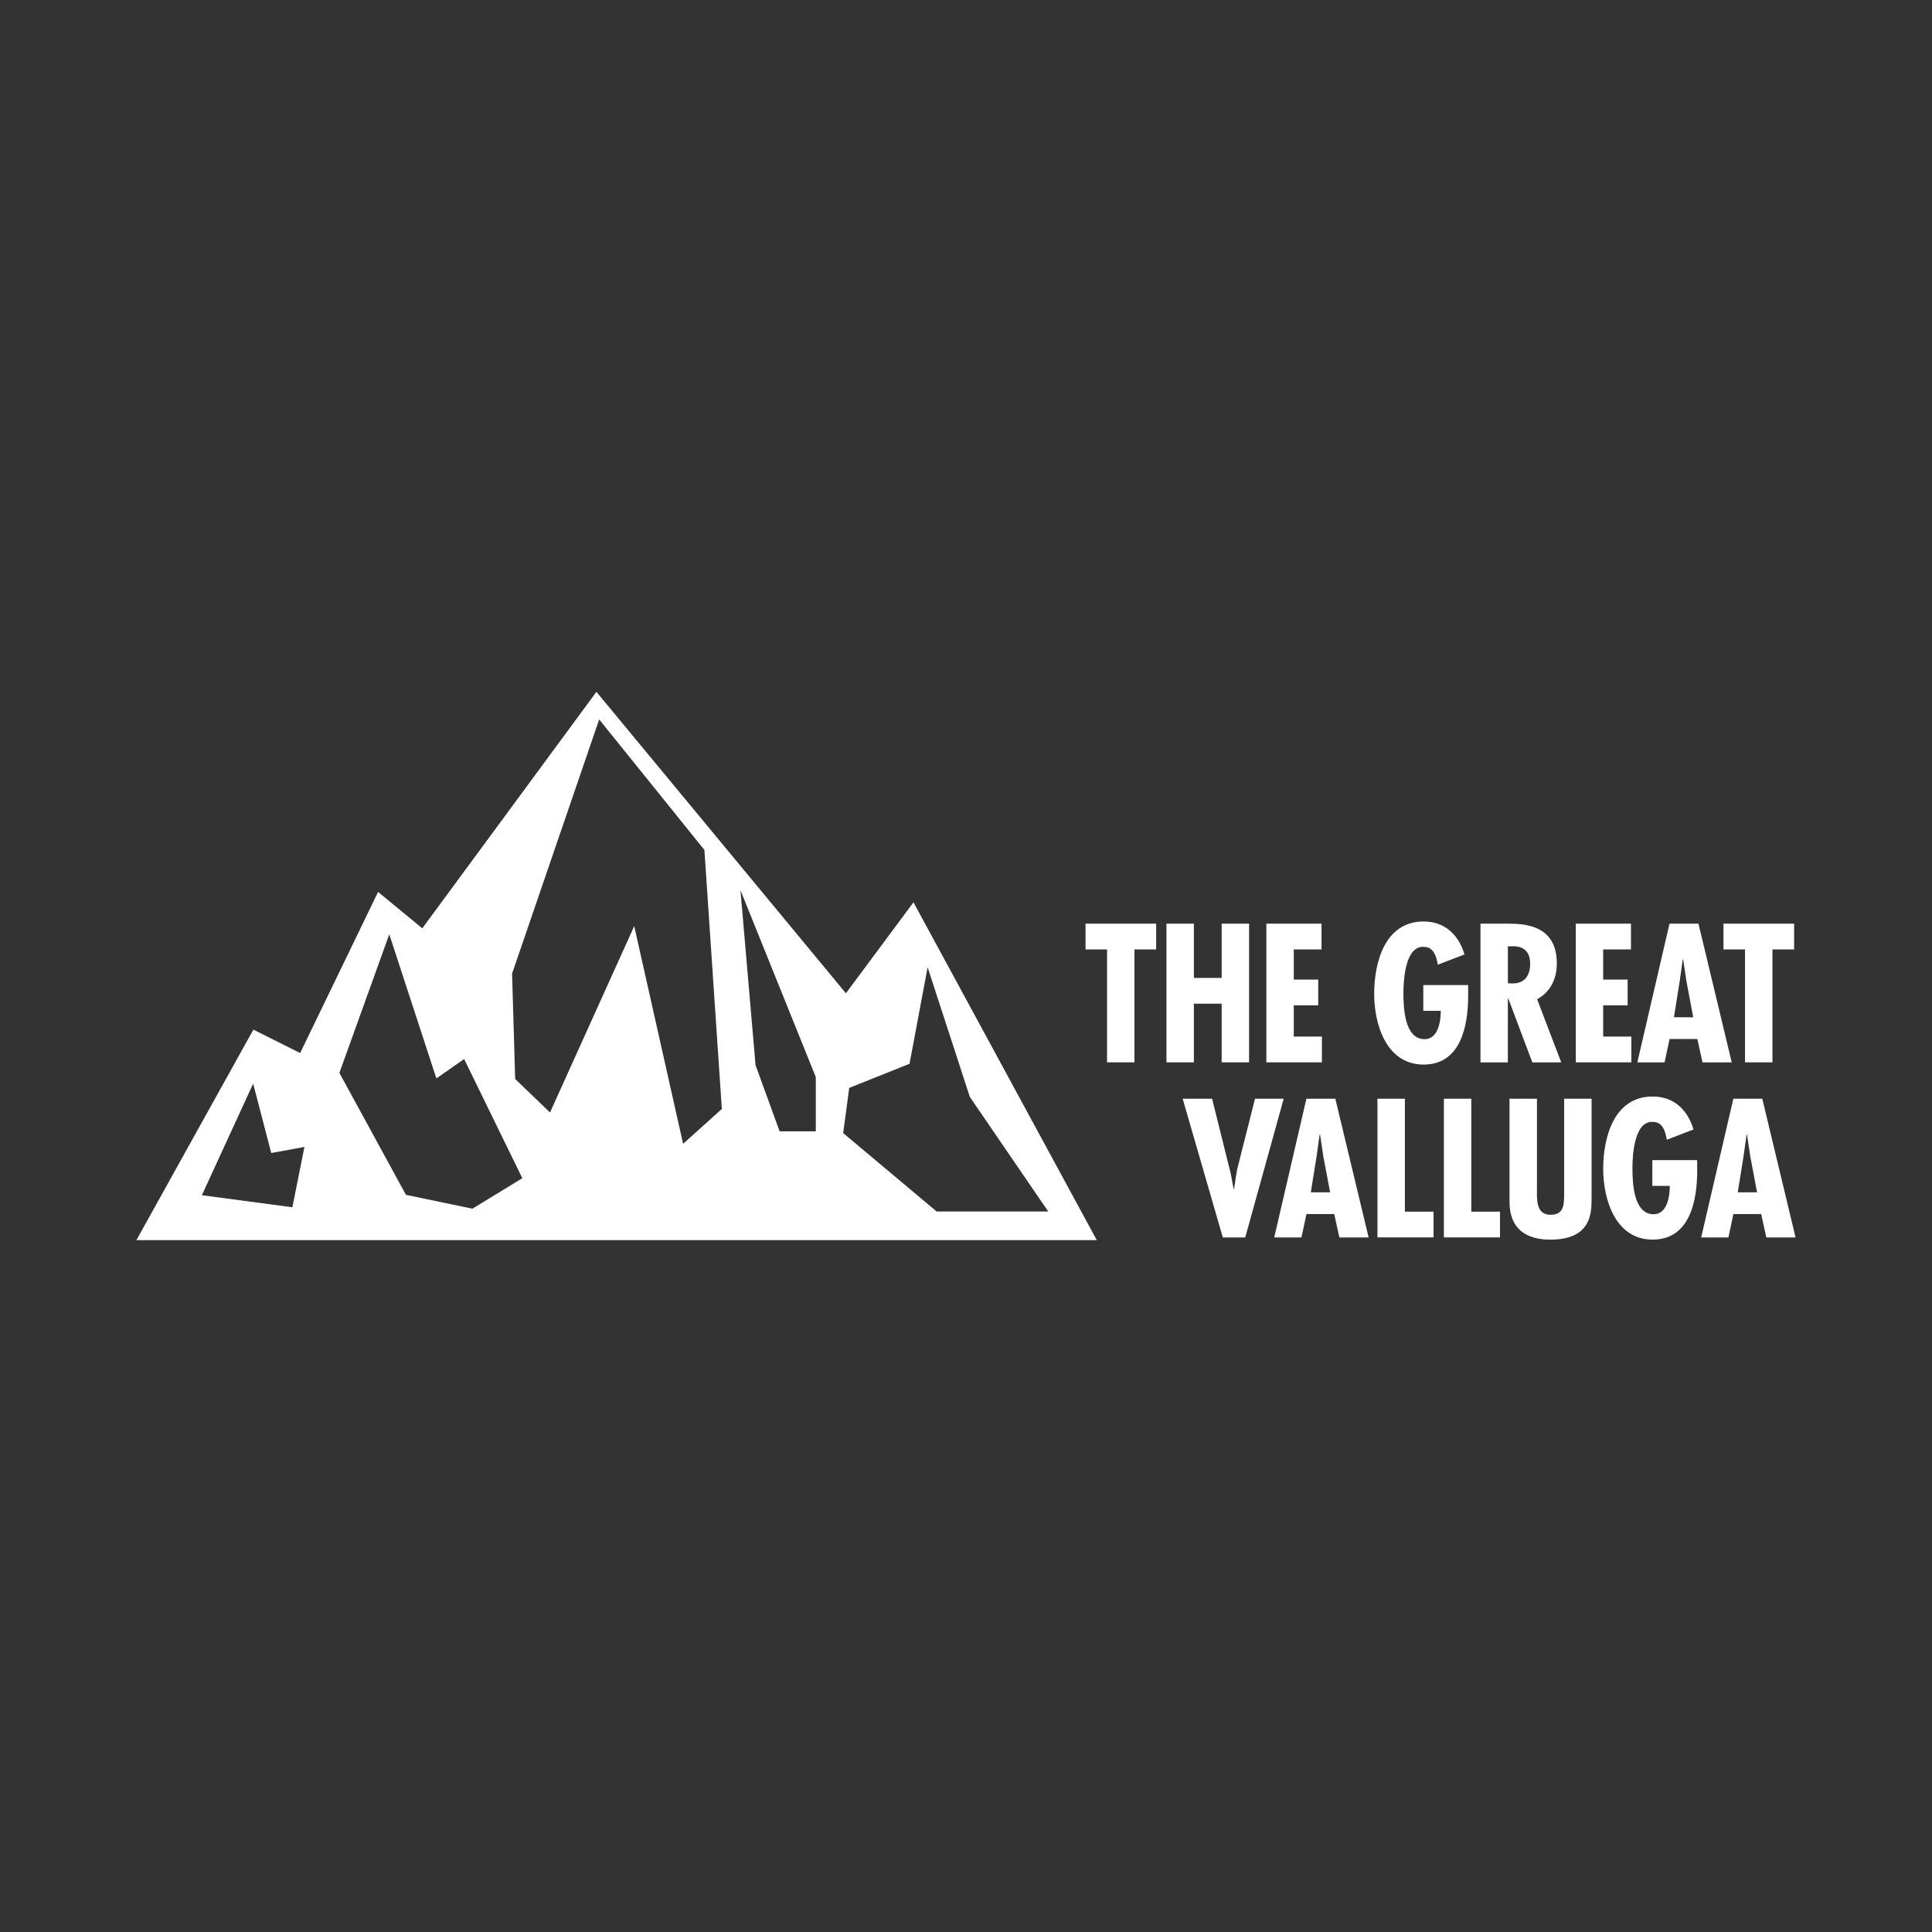<svg xmlns="http://www.w3.org/2000/svg" id="Ebene_1" data-name="Ebene 1" viewBox="0 0 559.63 559.63"><rect x="0" y="0" width="559.63" height="559.63" fill="#333333" stroke="none"/><path d="m58.48,346.2l14.85-32.31,5.24,20.09,9.61-1.75-3.49,17.47-26.2-3.49Zm185.76-17.98l1.75-13.1,17.47-6.99,5.24-27.95,12.23,37.56,22.71,33.19h-32.32l-27.07-22.71Zm-126.66,17.87l-19.27-35.32,14.45-40.14,13.65,41.75,8.03-5.62,16.86,34.52-14.45,8.83-19.27-4.01Zm101.27-37.59l-4.37-50.66,21.83,54.15v15.72h-10.48l-6.99-19.21Zm-69.62,4.04l-.9-30.52,25.23-73.63,30.48,37.81,5.05,75.02-11.22,10.1-14.16-63.06-24.39,53.99-10.09-9.71Zm23.53-112.14l-50.44,68.5-12.8-10.54-22.58,46.67-13.55-6.78-33.88,60.98h278.19l-53.1-97.86-19.57,26.35-72.27-87.32Z" style="fill: #fff; stroke-width: 0px;"></path><polygon points="334.9 267.55 334.9 275.01 328.61 275.01 328.61 307.72 320.67 307.72 320.67 275.01 314.44 275.01 314.44 267.55 334.9 267.55" style="fill: #fff; stroke-width: 0px;"></polygon><polygon points="345.82 267.55 345.82 283.27 353.87 283.27 353.87 267.55 361.81 267.55 361.81 307.72 353.87 307.72 353.87 290.73 345.82 290.73 345.82 307.72 337.88 307.72 337.88 267.55 345.82 267.55" style="fill: #fff; stroke-width: 0px;"></polygon><polygon points="382.8 267.55 382.8 275.01 374.76 275.01 374.76 283.75 381.84 283.75 381.84 291.21 374.76 291.21 374.76 300.26 382.91 300.26 382.91 307.72 366.82 307.72 366.82 267.55 382.8 267.55" style="fill: #fff; stroke-width: 0px;"></polygon><path d="m425.27,285.35v3.14c0,8.53-2.08,19.88-12.89,19.88s-14.33-11.62-14.33-20.51,2.98-20.94,14.33-20.94c6.13,0,10.12,3.84,11.83,9.54l-7.73,2.98c-.37-2.02-1.01-5.17-4.05-5.17-5.38-.32-5.91,9.59-5.91,13.37,0,4.16.27,13.37,6.13,13.37,4.05,0,4.69-5.44,4.69-8.21h-5.06v-7.46h13Z" style="fill: #fff; stroke-width: 0px;"></path><path d="m428.84,307.73v-40.18h7.99c5.06,0,14.12.53,14.12,11.51,0,4.42-1.76,8.21-5.7,10.39l6.98,18.28h-8.37l-6.98-18.54h-.11v18.54h-7.94Zm7.94-22.91l1.39.05c3.62,0,5.06-2.45,5.06-5.75,0-2.88-1.38-5.22-5.38-5.01h-1.07v10.71Z" style="fill: #fff; stroke-width: 0px;"></path><polygon points="472.43 267.55 472.43 275.01 464.38 275.01 464.38 283.75 471.47 283.75 471.47 291.21 464.38 291.21 464.38 300.26 472.54 300.26 472.54 307.72 456.44 307.72 456.44 267.55 472.43 267.55" style="fill: #fff; stroke-width: 0px;"></polygon><path d="m491.98,267.55l9.64,40.18h-8.47l-1.49-6.77h-8.05l-1.44,6.77h-7.89l9.32-40.18h8.37Zm-3.52,16.41l-.91-6.07h-.11l-.85,6.07-1.71,10.71h5.59l-2.02-10.71Z" style="fill: #fff; stroke-width: 0px;"></path><polygon points="519.69 267.55 519.69 275.01 513.41 275.01 513.41 307.72 505.47 307.72 505.47 275.01 499.23 275.01 499.23 267.55 519.69 267.55" style="fill: #fff; stroke-width: 0px;"></polygon><path d="m351.1,318.26l4.8,19.29c.69,2.29.96,4.58,1.44,6.87h.11c.43-2.34.59-4.64,1.23-6.98l4.85-19.18h8.31l-11.14,40.18h-6.5l-11.62-40.18h8.53Z" style="fill: #fff; stroke-width: 0px;"></path><path d="m386.8,318.26l9.64,40.18h-8.47l-1.49-6.77h-8.05l-1.44,6.77h-7.89l9.32-40.18h8.37Zm-3.52,16.41l-.91-6.07h-.11l-.85,6.07-1.71,10.71h5.59l-2.02-10.71Z" style="fill: #fff; stroke-width: 0px;"></path><polygon points="406.94 318.26 406.94 350.97 415.25 350.97 415.25 358.43 399 358.43 399 318.26 406.94 318.26" style="fill: #fff; stroke-width: 0px;"></polygon><polygon points="426.18 318.26 426.18 350.97 434.49 350.97 434.49 358.43 418.24 358.43 418.24 318.26 426.18 318.26" style="fill: #fff; stroke-width: 0px;"></polygon><path d="m445.2,318.26v26c0,3.04-.37,7.62,3.94,7.62,3.89,0,3.89-2.93,3.94-5.91v-27.71h7.94v29.31c0,4.26-.48,11.51-11.94,11.51-7.41,0-11.83-3.46-11.83-10.98v-29.84h7.94Z" style="fill: #fff; stroke-width: 0px;"></path><path d="m491.61,336.05v3.14c0,8.53-2.08,19.88-12.89,19.88s-14.33-11.62-14.33-20.51,2.98-20.94,14.33-20.94c6.13,0,10.12,3.84,11.83,9.54l-7.73,2.98c-.37-2.02-1.01-5.17-4.05-5.17-5.38-.32-5.91,9.59-5.91,13.38,0,4.16.27,13.37,6.13,13.37,4.05,0,4.69-5.44,4.69-8.21h-5.06v-7.46h13Z" style="fill: #fff; stroke-width: 0px;"></path><path d="m510.47,318.26l9.64,40.18h-8.47l-1.49-6.77h-8.05l-1.44,6.77h-7.89l9.32-40.18h8.37Zm-3.52,16.41l-.91-6.07h-.11l-.85,6.07-1.71,10.71h5.59l-2.02-10.71Z" style="fill: #fff; stroke-width: 0px;"></path></svg>